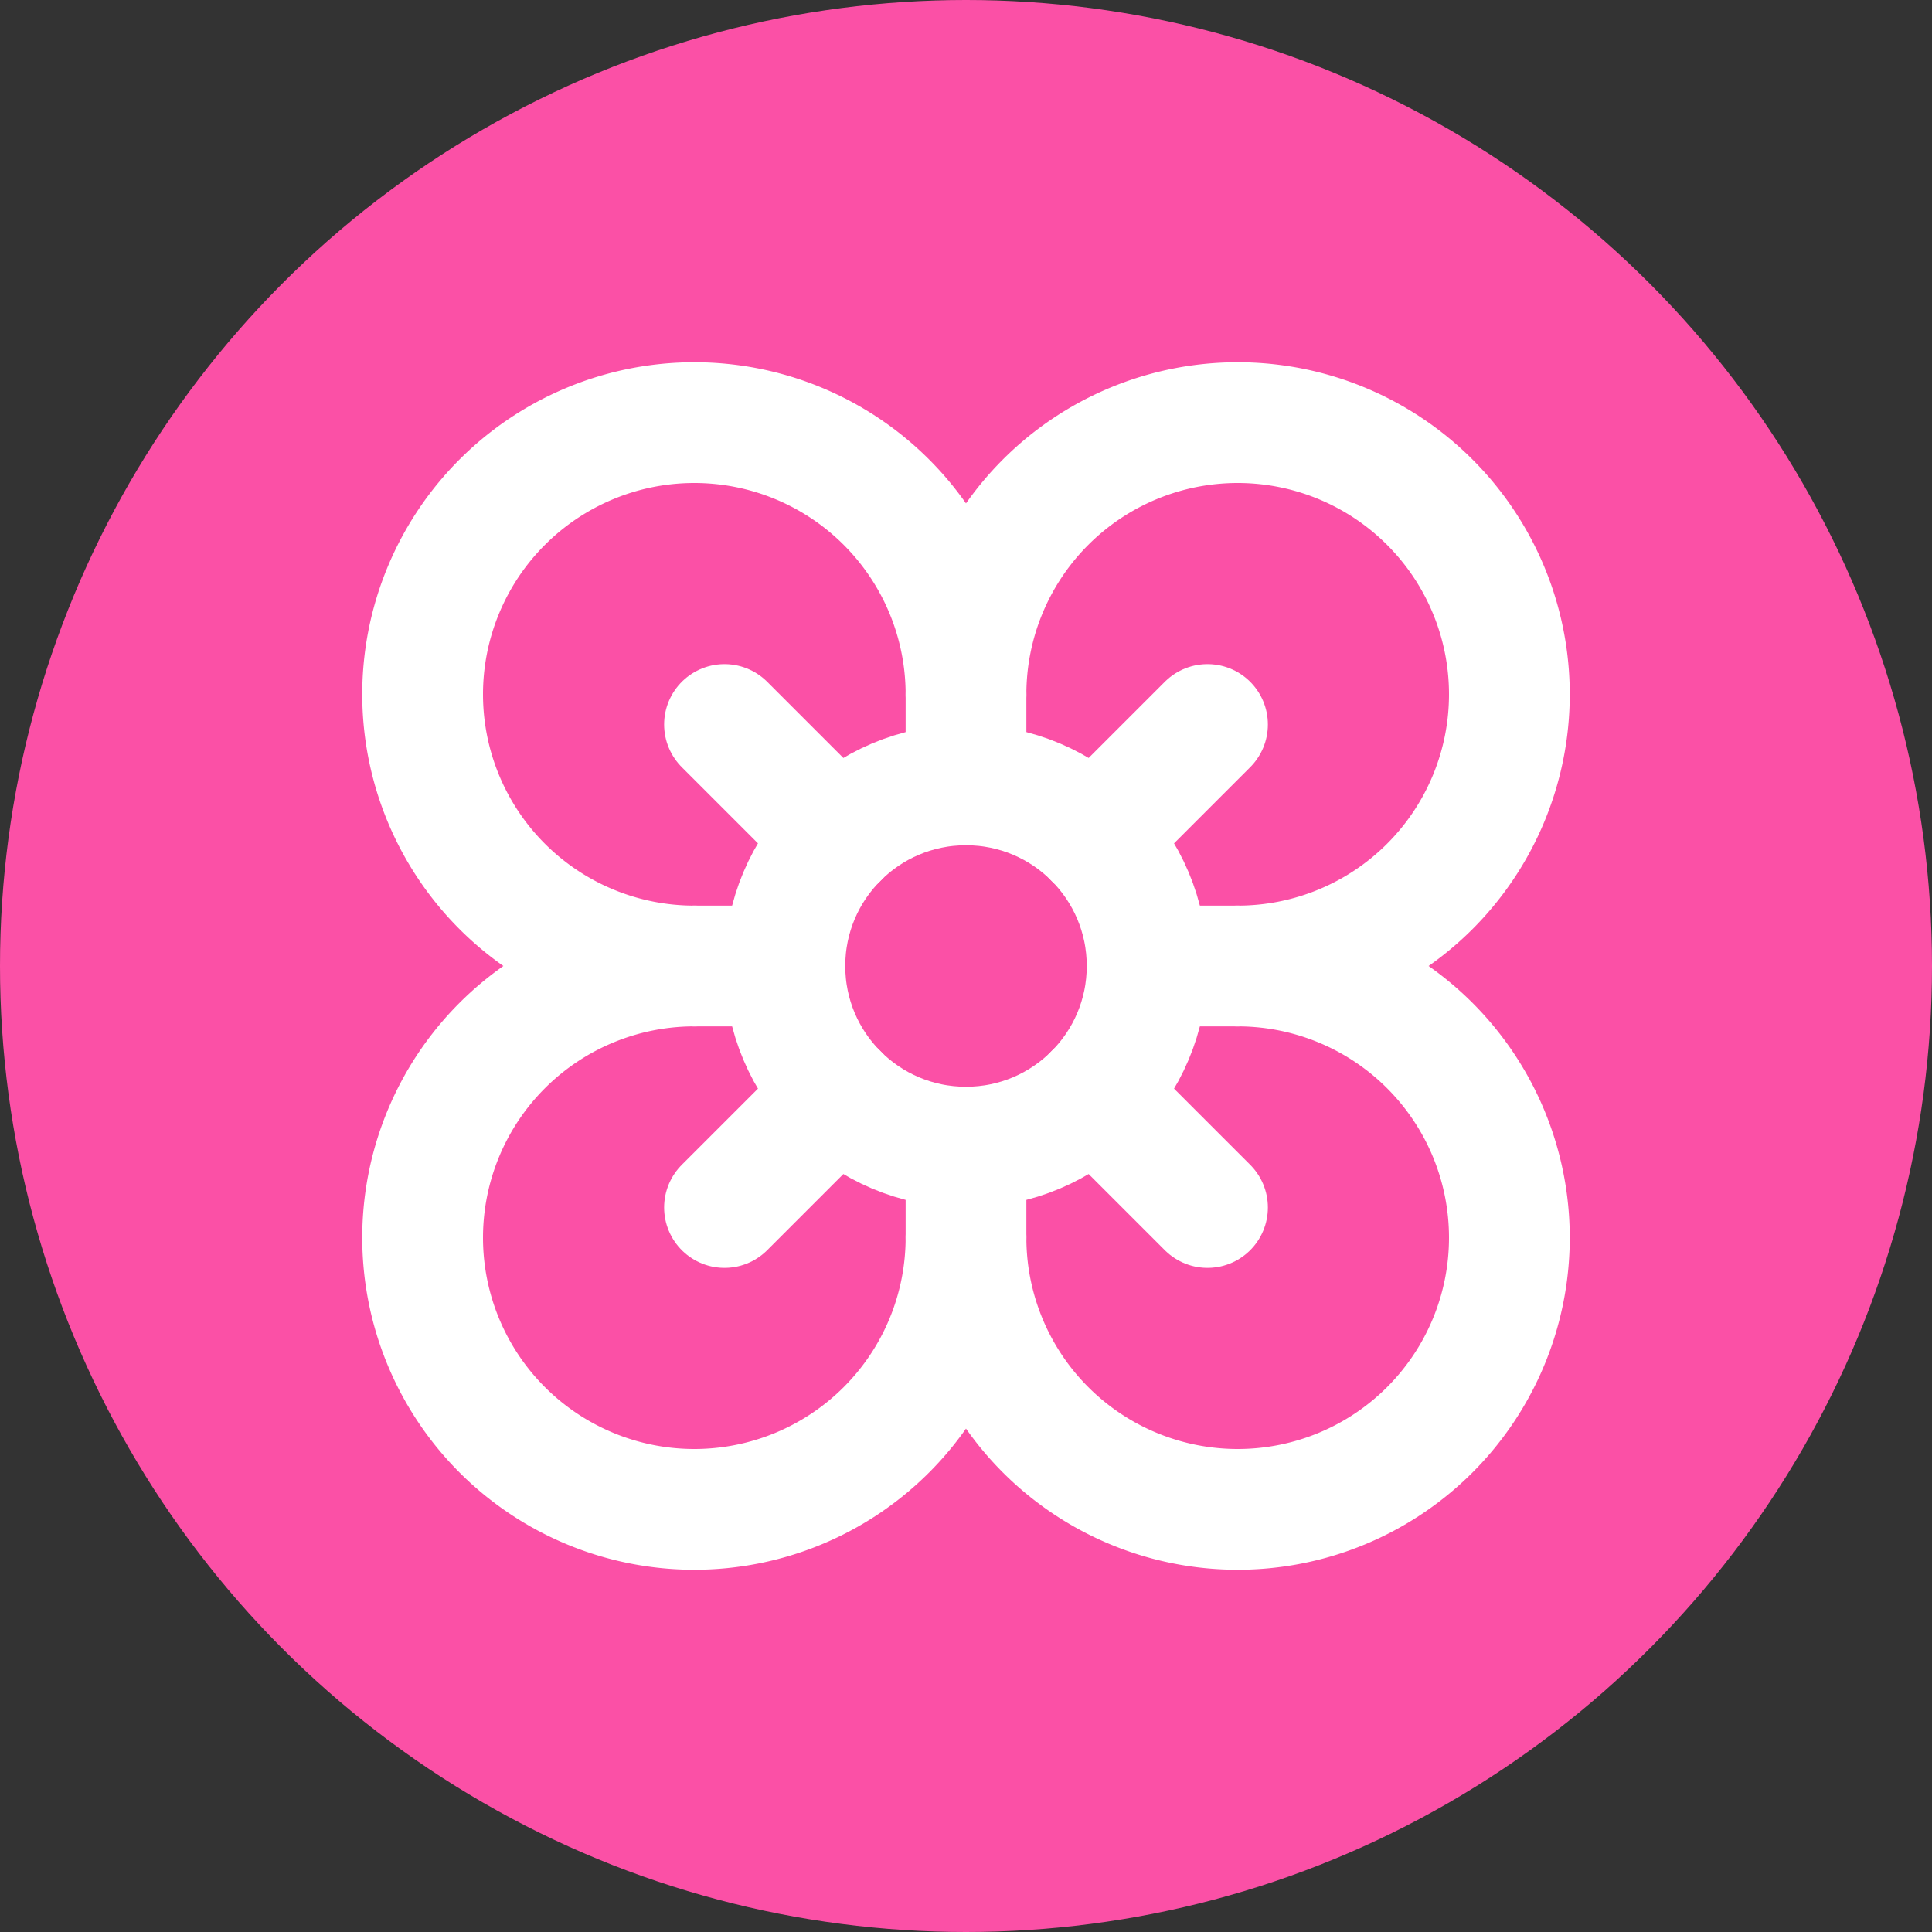 <svg width="32" height="32" viewBox="0 0 32 32" fill="none" xmlns="http://www.w3.org/2000/svg">
  <rect x="0" y="0" width="32" height="32" fill="#333333" stroke="none"/>
  <circle cx="16" cy="16" r="16" fill="#fb50a6"/>
  <g transform="translate(4, 4)">
    <circle cx="12" cy="12" r="3" fill="none" stroke="white" stroke-width="2" stroke-linecap="round" stroke-linejoin="round"/>
    <path d="M12 16.5A4.5 4.5 0 1 1 7.5 12 4.5 4.5 0 1 1 12 7.5a4.5 4.5 0 1 1 4.5 4.5 4.5 4.5 0 1 1-4.5 4.5" fill="none" stroke="white" stroke-width="2" stroke-linecap="round" stroke-linejoin="round"/>
    <path d="M12 7.5V9" fill="none" stroke="white" stroke-width="2" stroke-linecap="round" stroke-linejoin="round"/>
    <path d="M7.5 12H9" fill="none" stroke="white" stroke-width="2" stroke-linecap="round" stroke-linejoin="round"/>
    <path d="M16.5 12H15" fill="none" stroke="white" stroke-width="2" stroke-linecap="round" stroke-linejoin="round"/>
    <path d="M12 16.5V15" fill="none" stroke="white" stroke-width="2" stroke-linecap="round" stroke-linejoin="round"/>
    <path d="m8 8 1.88 1.88" fill="none" stroke="white" stroke-width="2" stroke-linecap="round" stroke-linejoin="round"/>
    <path d="M14.12 9.88 16 8" fill="none" stroke="white" stroke-width="2" stroke-linecap="round" stroke-linejoin="round"/>
    <path d="m8 16 1.88-1.88" fill="none" stroke="white" stroke-width="2" stroke-linecap="round" stroke-linejoin="round"/>
    <path d="M14.12 14.12 16 16" fill="none" stroke="white" stroke-width="2" stroke-linecap="round" stroke-linejoin="round"/>
  </g>
</svg>
